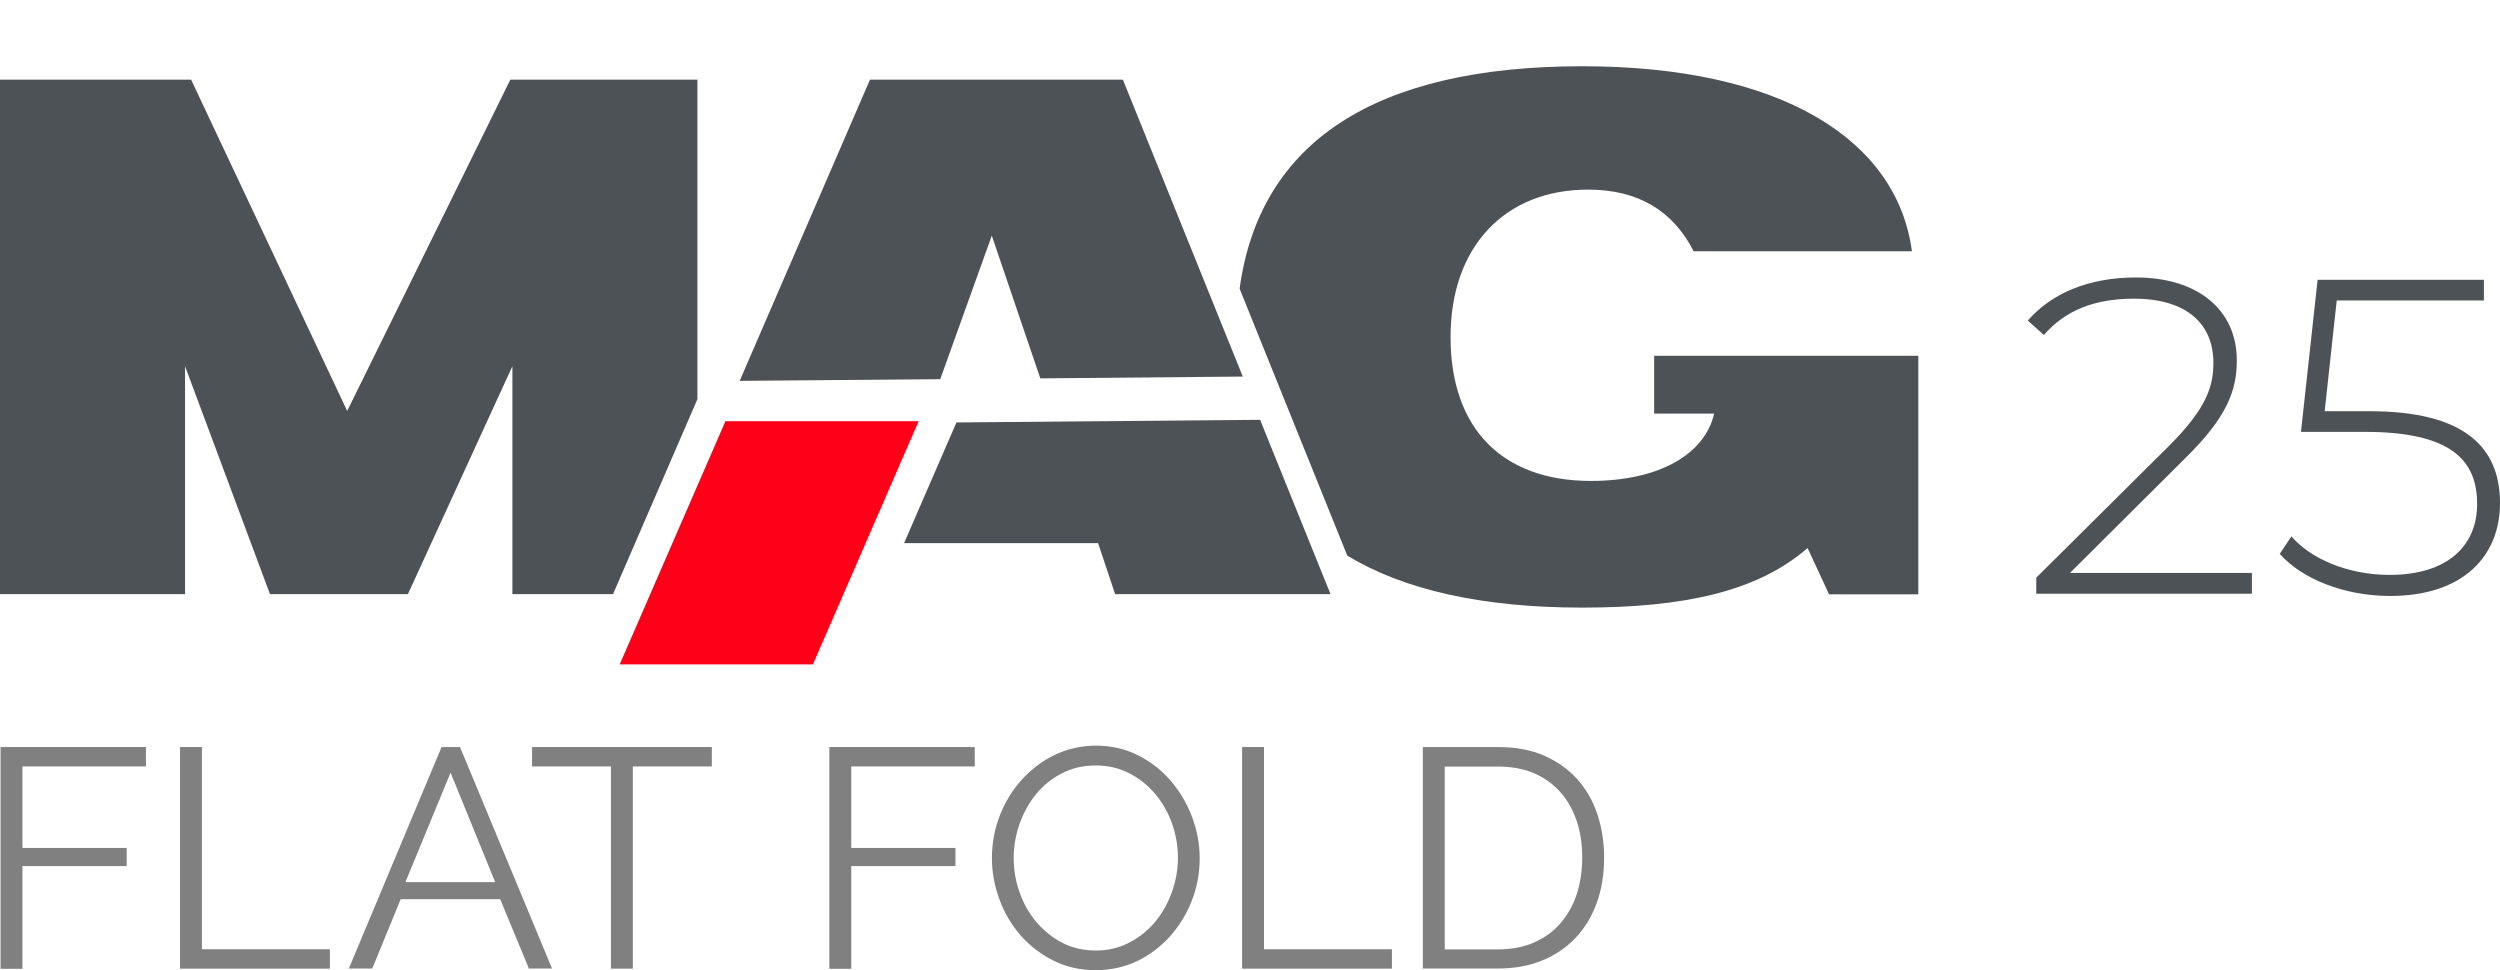 <?xml version="1.0" encoding="utf-8"?>
<!-- Generator: Adobe Illustrator 26.1.0, SVG Export Plug-In . SVG Version: 6.00 Build 0)  -->
<svg version="1.1" id="Слой_1" xmlns="http://www.w3.org/2000/svg" xmlns:xlink="http://www.w3.org/1999/xlink" x="0px" y="0px"
	 viewBox="0 0 180.38 70" style="enable-background:new 0 0 180.38 70;" xml:space="preserve">
<style type="text/css">
	.st0{clip-path:url(#SVGID_00000065774663102423740430000013731400343446295733_);}
	.st1{fill:#808080;}
	.st2{fill:#42454C;}
	.st3{clip-path:url(#SVGID_00000143611961879814238560000000201063995286141622_);}
	.st4{opacity:0.3;fill:#30343B;}
	.st5{fill:#FFFFFF;}
	.st6{opacity:0.5;}
	.st7{fill-rule:evenodd;clip-rule:evenodd;fill:#30343B;}
	.st8{fill:#30343B;}
	.st9{fill:#4C5256;}
	.st10{fill:#FF0019;}
	.st11{fill:none;stroke:#4C5256;stroke-width:0.75;stroke-miterlimit:22.926;}
	.st12{fill-rule:evenodd;clip-rule:evenodd;fill:none;stroke:#4C5256;stroke-width:0.75;stroke-miterlimit:22.926;}
	.st13{fill:none;stroke:#485155;stroke-width:1.5;stroke-miterlimit:22.926;}
	.st14{fill:none;stroke:#414D53;stroke-width:1.262;stroke-miterlimit:10;}
	.st15{fill-rule:evenodd;clip-rule:evenodd;fill:#4C5256;}
	.st16{fill-rule:evenodd;clip-rule:evenodd;fill:#FF0019;}
	.st17{fill:none;}
</style>
<g>
	<g>
		<path class="st1" d="M0.04,69.89V53.9h10.49v1.4H1.62v5.88h7.52v1.31H1.62v7.41H0.04z"/>
		<path class="st1" d="M12.99,69.89V53.9h1.58v14.59h9.23v1.4H12.99z"/>
		<path class="st1" d="M31.86,53.9h1.33l6.64,15.98h-1.67l-2.07-5h-7.18l-2.05,5h-1.69L31.86,53.9z M35.73,63.65l-3.22-7.9
			l-3.26,7.9H35.73z"/>
		<path class="st1" d="M51.35,55.3h-5.69v14.59h-1.58V55.3h-5.69v-1.4h12.97V55.3z"/>
		<path class="st1" d="M59.84,69.89V53.9h10.49v1.4h-8.91v5.88h7.52v1.31h-7.52v7.41H59.84z"/>
		<path class="st1" d="M79.06,70c-1.11,0-2.13-0.23-3.05-0.69c-0.92-0.46-1.71-1.07-2.37-1.82c-0.66-0.76-1.17-1.62-1.53-2.6
			c-0.36-0.98-0.54-1.97-0.54-2.99c0-1.07,0.19-2.09,0.57-3.06c0.38-0.98,0.91-1.84,1.59-2.59c0.68-0.75,1.47-1.35,2.39-1.79
			c0.92-0.44,1.91-0.66,2.97-0.66c1.11,0,2.13,0.24,3.05,0.71s1.71,1.09,2.36,1.86c0.65,0.77,1.16,1.63,1.52,2.6
			c0.36,0.97,0.54,1.95,0.54,2.96c0,1.07-0.19,2.09-0.57,3.06c-0.38,0.98-0.91,1.83-1.58,2.58c-0.67,0.74-1.46,1.34-2.37,1.78
			C81.12,69.78,80.13,70,79.06,70z M73.14,61.89c0,0.87,0.14,1.71,0.43,2.51c0.28,0.8,0.69,1.52,1.22,2.14
			c0.53,0.62,1.15,1.12,1.87,1.49c0.72,0.37,1.52,0.55,2.41,0.55c0.9,0,1.72-0.2,2.45-0.59c0.73-0.39,1.36-0.9,1.87-1.53
			c0.51-0.63,0.9-1.34,1.18-2.14c0.28-0.8,0.42-1.61,0.42-2.43c0-0.87-0.15-1.71-0.44-2.51c-0.29-0.8-0.7-1.51-1.23-2.13
			c-0.53-0.62-1.15-1.11-1.87-1.47c-0.72-0.37-1.52-0.55-2.39-0.55c-0.9,0-1.72,0.19-2.45,0.57c-0.74,0.38-1.36,0.89-1.87,1.52
			c-0.51,0.63-0.9,1.34-1.18,2.14C73.28,60.26,73.14,61.07,73.14,61.89z"/>
		<path class="st1" d="M89.62,69.89V53.9h1.58v14.59h9.23v1.4H89.62z"/>
		<path class="st1" d="M102.66,69.89V53.9h5.43c1.28,0,2.39,0.21,3.34,0.63c0.95,0.42,1.75,0.99,2.39,1.71
			c0.64,0.72,1.12,1.56,1.44,2.53c0.32,0.97,0.48,2,0.48,3.1c0,1.22-0.18,2.31-0.54,3.3c-0.36,0.98-0.87,1.82-1.54,2.52
			c-0.67,0.7-1.47,1.24-2.41,1.62c-0.94,0.38-1.99,0.57-3.16,0.57H102.66z M114.16,61.87c0-0.96-0.13-1.84-0.4-2.64
			c-0.27-0.8-0.66-1.5-1.18-2.08c-0.52-0.58-1.15-1.04-1.9-1.36c-0.75-0.32-1.61-0.48-2.59-0.48h-3.85v13.19h3.85
			c0.99,0,1.86-0.17,2.62-0.51c0.76-0.34,1.39-0.8,1.9-1.4c0.51-0.59,0.9-1.29,1.16-2.09C114.03,63.69,114.16,62.82,114.16,61.87z"
			/>
	</g>
	<path class="st9" d="M162.48,41.35v1.49h-15.56v-1.16l9.58-9.51c2.69-2.69,3.2-4.27,3.2-5.99c0-2.85-1.97-4.63-5.73-4.63
		c-2.85,0-4.95,0.84-6.5,2.62l-1.16-1.04c1.71-1.97,4.4-3.11,7.8-3.11c4.43,0,7.28,2.3,7.28,5.99c0,2.17-0.71,4.08-3.69,7.02
		l-8.35,8.31H162.48z"/>
	<path class="st9" d="M180.38,36.3c0,3.79-2.62,6.7-7.93,6.7c-3.3,0-6.37-1.23-7.96-3.04l0.84-1.26c1.36,1.59,4.04,2.78,7.09,2.78
		c4.17,0,6.31-2.1,6.31-5.11c0-3.24-1.97-5.21-8.12-5.21h-4.59l1.2-10.97h12v1.49H168.6l-0.87,7.99h3.24
		C177.85,29.67,180.38,32.29,180.38,36.3z"/>
	<path class="st15" d="M89.67,27.17L81.02,5.75H62.77l-9.4,21.73l14.47-0.12L71.56,17l3.5,10.3L89.67,27.17L89.67,27.17z M0,42.87
		h13.35V26.42l6.13,16.45h9.95l7.54-16.45v16.45h7.26l6.09-14.07V5.75H36.82l-11.77,23.9L13.79,5.75H0L0,42.87L0,42.87z
		 M130.42,39.54L130.42,39.54c-3.58,3.12-8.85,4.3-16.26,4.3c-7.2,0-12.86-1.27-16.95-3.75l-7.77-19.26
		c1.44-10.56,9.73-16.05,24.73-16.05c14.32,0,22.7,5.27,23.78,13.35h-15.75c-1.48-2.91-3.99-4.45-7.62-4.45
		c-5.98,0-9.92,4.09-9.92,10.64c0,6.6,3.73,10.38,10.12,10.38c4.96,0,8.23-1.94,8.9-4.86h-4.33v-4.17h19.06v17.21h-6.44
		L130.42,39.54L130.42,39.54z M65.23,39.19h14l1.23,3.68H96l-5.08-12.58l-21.91,0.19L65.23,39.19z"/>
	<polygon class="st16" points="52.34,30.39 66.28,30.39 58.65,47.94 44.71,47.94 	"/>
</g>
<rect x="0.04" class="st17" width="180.33" height="69.89"/>
</svg>
